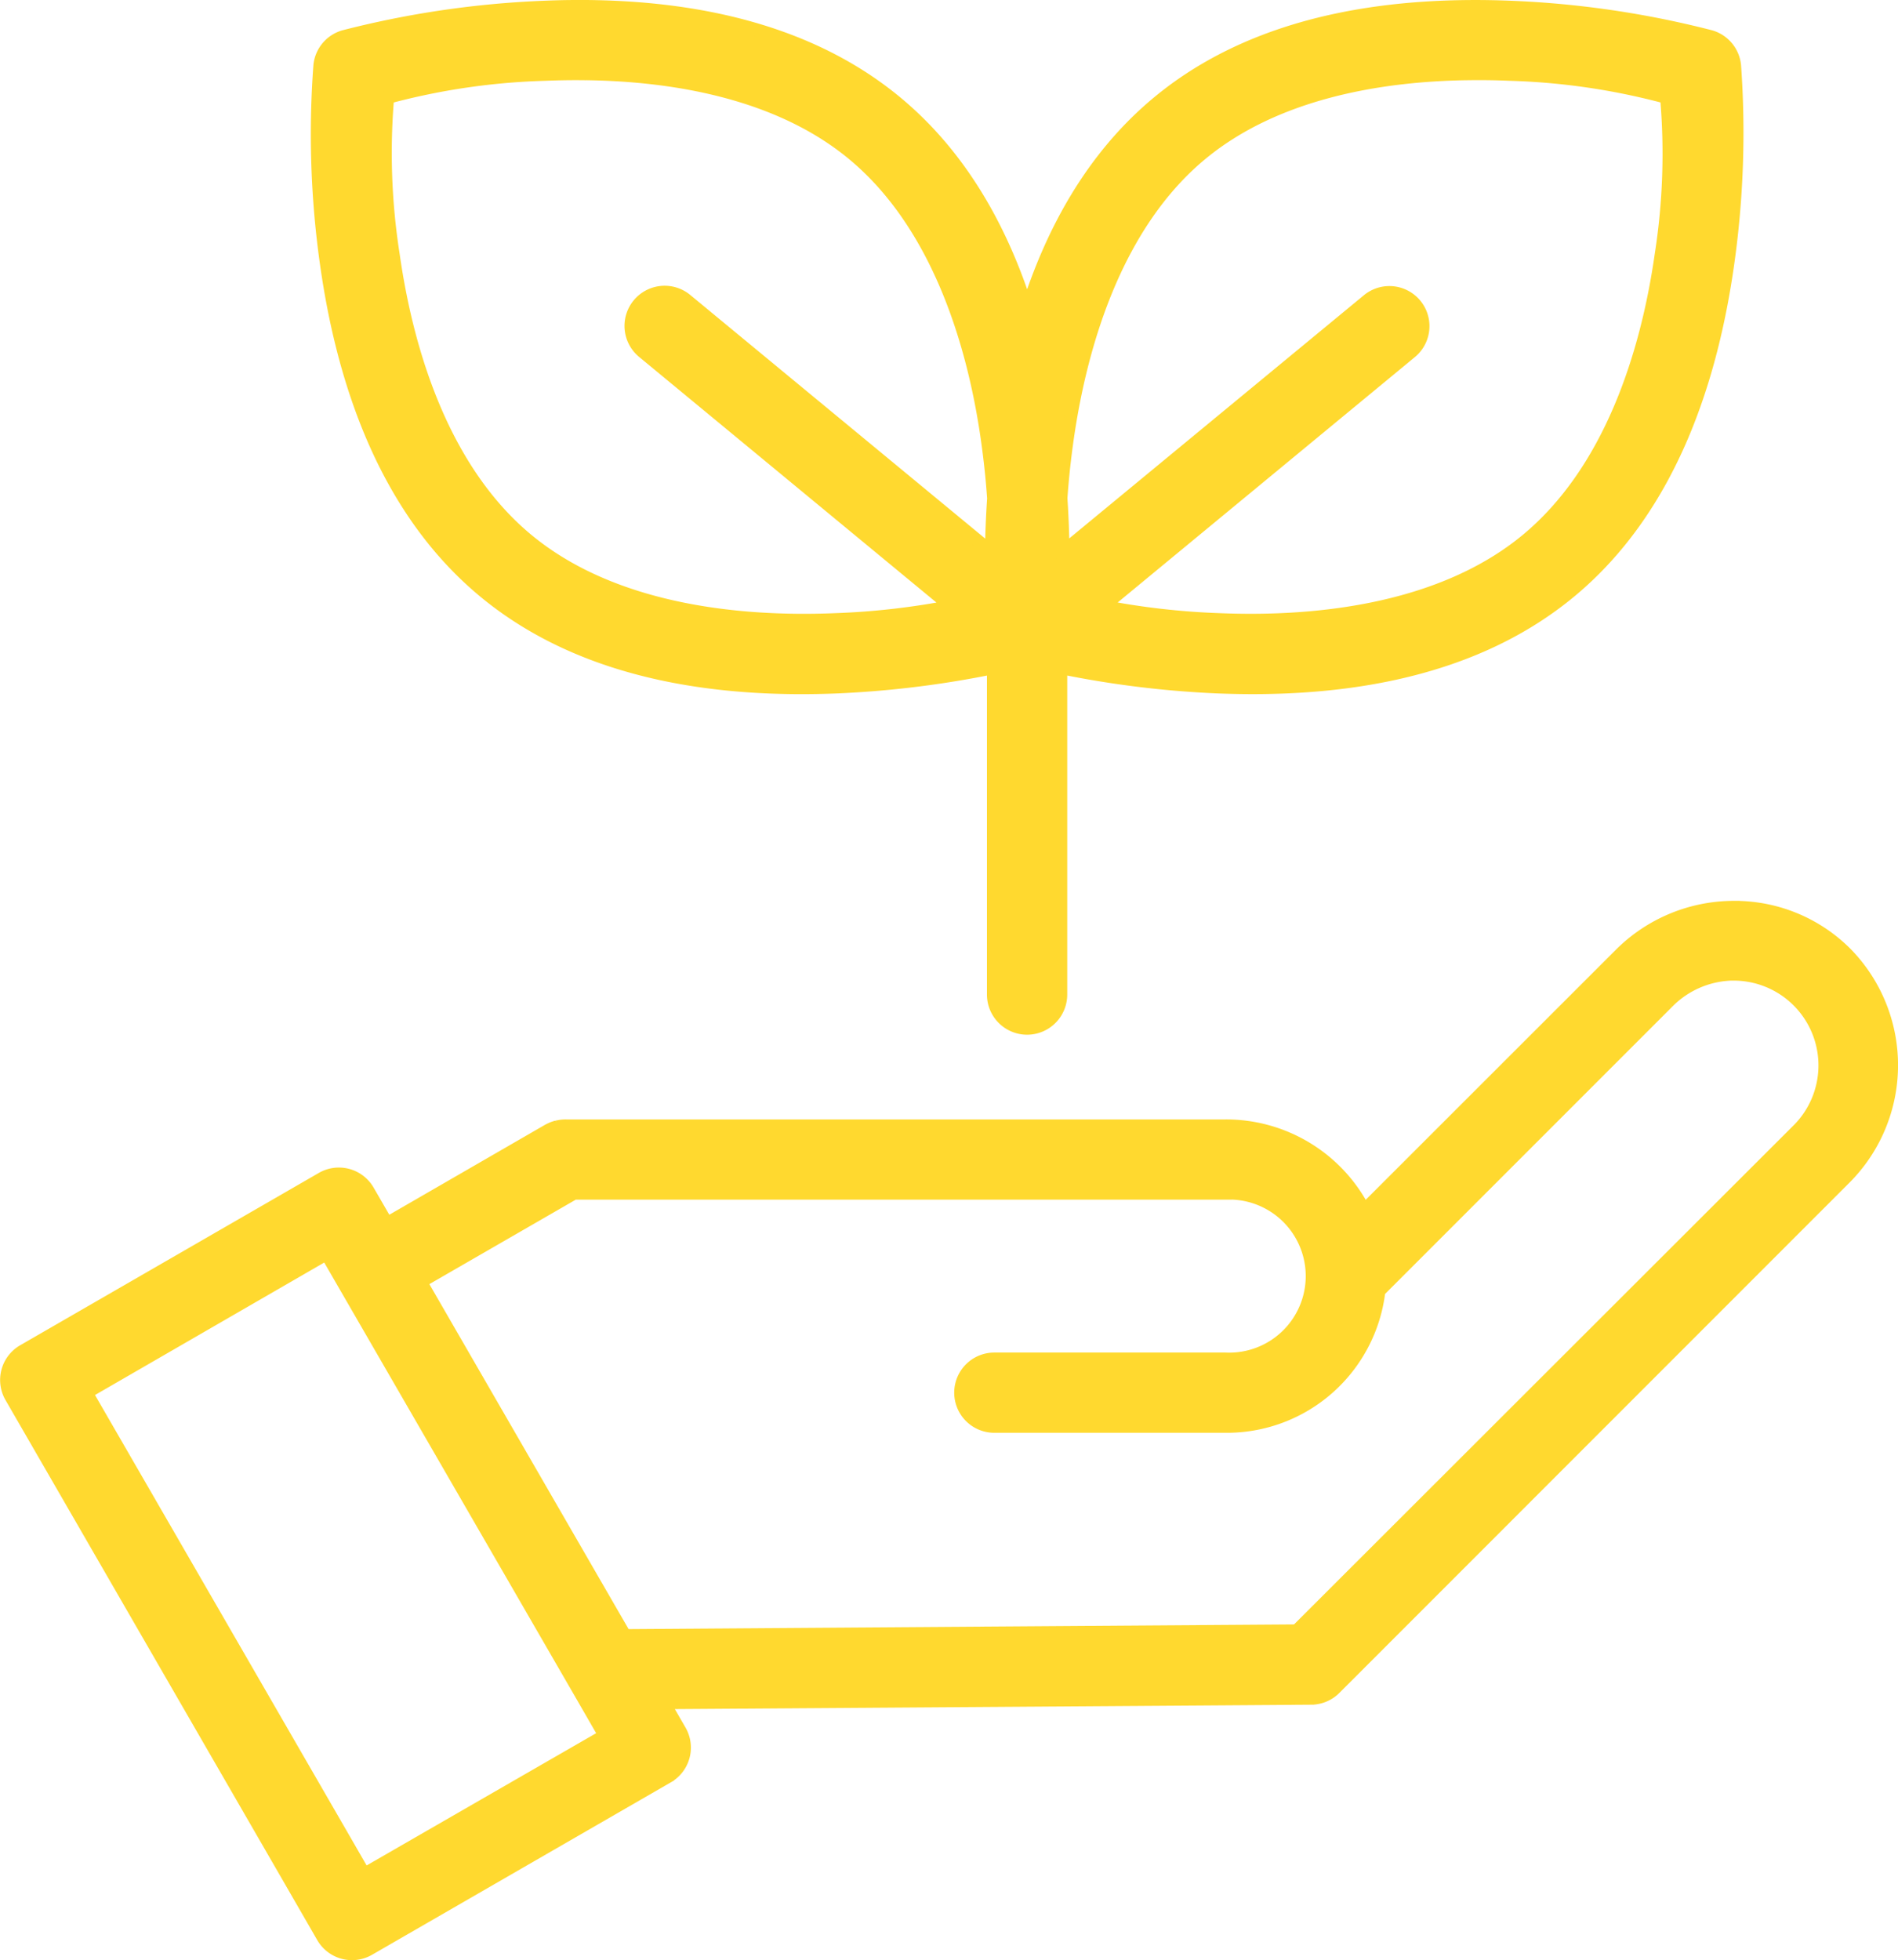 <svg xmlns="http://www.w3.org/2000/svg" width="144.985" height="149.707" viewBox="0 0 144.985 149.707">
  <path id="noun-sustainability-6198859" d="M116.888,56.248c-.829,0-1.642.027-2.439.06a72.966,72.966,0,0,0-15.162,2.234,2.563,2.563,0,0,0-1.853,2.213,70.565,70.565,0,0,0,.511,15.2c1.189,8.35,4.2,18.489,12.093,25s18.456,7.595,26.949,7.246a75.891,75.891,0,0,0,11.9-1.472V131.7a2.566,2.566,0,0,0,5.132,0V106.727a75.77,75.77,0,0,0,11.9,1.472c8.494.349,19.081-.733,26.969-7.246s10.883-16.651,12.073-25a71.441,71.441,0,0,0,.531-15.2,2.564,2.564,0,0,0-1.858-2.213,72.845,72.845,0,0,0-15.157-2.233c-8.494-.349-19.081.718-26.969,7.23-5.148,4.25-8.212,10.049-10.05,15.888-1.838-5.838-4.9-11.639-10.049-15.888-7.15-5.9-16.511-7.335-24.526-7.291Zm.771,5.123c7.128.08,14.949,1.548,20.485,6.119,6.327,5.223,9.178,14.084,10.275,21.787.24,1.683.39,3.193.481,4.537-.1,1.493-.15,2.88-.165,4.111L125.426,78.677a2.568,2.568,0,1,0-3.275,3.956l23.525,19.429a57.181,57.181,0,0,1-8.9,1.012c-7.851.323-17.157-.851-23.484-6.074s-9.163-14.064-10.26-21.768a50.313,50.313,0,0,1-.43-12.052,51.673,51.673,0,0,1,12.053-1.763c.981-.041,1.986-.056,3-.044Zm67.594,0c1.018-.012,2.023,0,3,.044a51.672,51.672,0,0,1,12.053,1.763,49.941,49.941,0,0,1-.416,12.053c-1.1,7.7-3.949,16.543-10.275,21.767s-15.638,6.4-23.489,6.074a56.828,56.828,0,0,1-8.9-1.016l23.529-19.423a2.561,2.561,0,1,0-3.254-3.956L154.193,97.909c-.016-1.232-.061-2.618-.16-4.111.091-1.339.242-2.845.481-4.522,1.1-7.7,3.928-16.564,10.255-21.787,5.536-4.57,13.357-6.039,20.485-6.119Zm20.129,63.673a12.273,12.273,0,0,0-8.613,3.6L177.2,148.2a11.839,11.839,0,0,0-10.59-6.464H116.232a2.553,2.553,0,0,0-.566.056c-.038.006-.077.012-.115.02a2.563,2.563,0,0,0-.436.15c-.042.019-.084.039-.125.06s-.074.036-.11.056l-12.328,7.12-1.447-2.5a2.563,2.563,0,0,0-3.5-.946L74.781,158.919a2.563,2.563,0,0,0-.932,3.5l20.766,35.958,3.045,5.278a2.564,2.564,0,0,0,3.5.946l22.824-13.169a2.563,2.563,0,0,0,.946-3.5l-1.247-2.158,49.473-.341a2.562,2.562,0,0,0,1.8-.756L213.88,145.75a12.192,12.192,0,0,0,.1-17.205,11.983,11.983,0,0,0-8.592-3.5Zm.02,5.092a6.974,6.974,0,0,1,4.862,12L172.053,180.3l-51.23.361h0l-.09.015-15.623-27.045,11.737-6.77h49.757a6.346,6.346,0,1,1,0,12.679H148.95a2.564,2.564,0,0,0,0,5.128h17.655a11.69,11.69,0,0,0,11.717-10.335l22.063-22.063a7.158,7.158,0,0,1,5.017-2.138ZM97.945,151.483l19.494,33.724,1.778,3.085-18.4,10.6-1.778-3.084L79.569,162.1Z" transform="translate(-72.995 -55.747)" fill="#ffd92f" stroke="#ffd92f" stroke-width="1" fill-rule="evenodd"/>
</svg>
